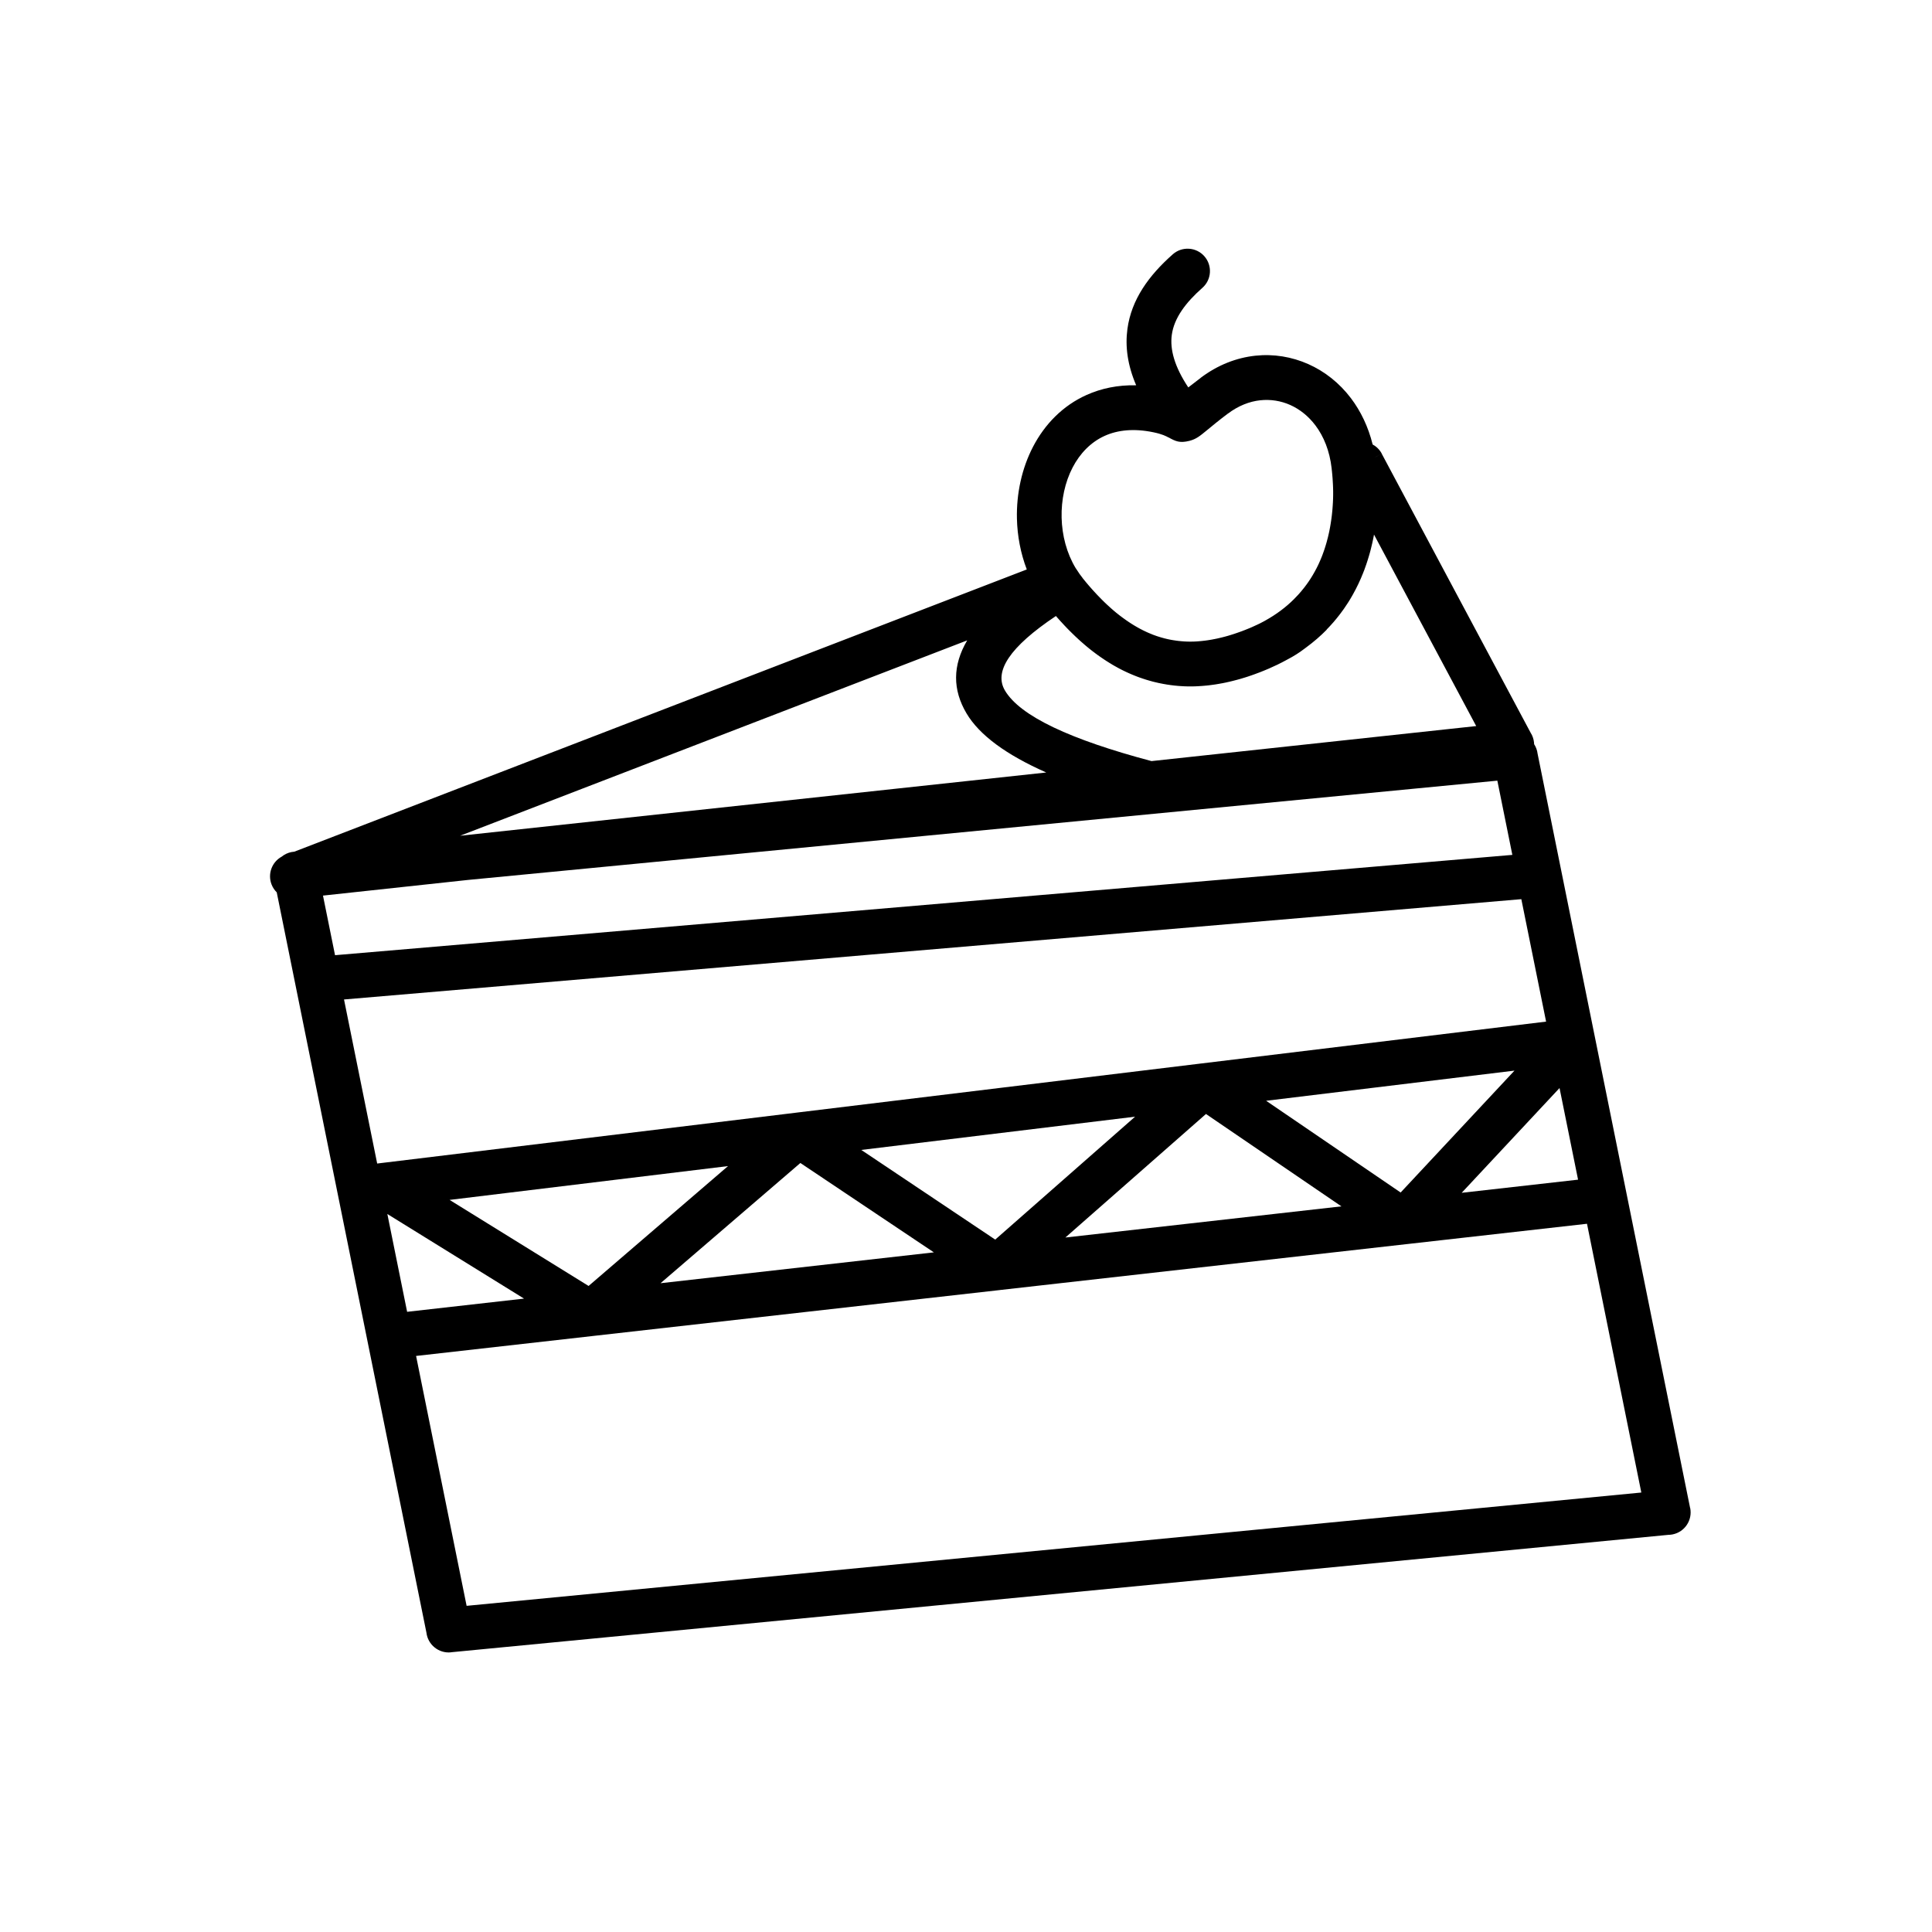 <?xml version="1.0" encoding="UTF-8"?>
<!-- Uploaded to: SVG Repo, www.svgrepo.com, Generator: SVG Repo Mixer Tools -->
<svg fill="#000000" width="800px" height="800px" version="1.1" viewBox="144 144 512 512" xmlns="http://www.w3.org/2000/svg">
 <path d="m265.94 365.48 116.49-12.574 38.84-4.188c-10.539-4.664-17.703-9.871-21.141-15.68-3.688-6.231-3.727-12.664 0.184-19.328l-34.949 13.461zm-33.152 31.656 312-26.582-3.977-19.672-272.76 26.309-38.457 4.152zm314.38-14.848-312 26.582 8.789 43.477 110.94-13.465 0.043-0.008 107.38-13.039 0.297-0.035 91.113-11.062zm-88.27-135.61 3.297-2.535-0.008-0.012c4.535-3.422 9.52-5.336 14.508-5.867 4.824-0.512 9.645 0.281 14.027 2.231 4.344 1.934 8.254 5.012 11.312 9.062 2.566 3.398 4.562 7.508 5.731 12.234 0.992 0.535 1.852 1.363 2.422 2.434l-1.754 0.934v0.008l1.738-0.93 19.828 37.172 19.633 36.773c0.477 0.742 0.793 1.605 0.895 2.547l0.031 0.488c0.488 0.738 0.809 1.602 0.922 2.535l40.418 199.88 0.02-0.008c0.648 3.219-1.434 6.359-4.652 7.008-0.375 0.078-0.742 0.113-1.113 0.117l-322.67 31.121v0.02c-3.219 0.309-6.086-2.016-6.473-5.211l-39.672-196.2c-0.582-0.578-1.059-1.281-1.375-2.094-1.082-2.816 0.105-5.949 2.684-7.359 0.727-0.594 1.602-1.023 2.582-1.219l0.773-0.105 139.1-53.598 55.008-21.191c-1.641-4.297-2.504-8.879-2.613-13.438-0.156-6.66 1.293-13.363 4.273-19.09 3.106-5.957 7.871-10.891 14.203-13.723 3.856-1.73 8.242-2.66 13.125-2.555-2.297-5.348-2.945-10.293-2.32-14.926 1.055-7.797 5.652-14.156 12.02-19.785 2.453-2.164 6.199-1.941 8.367 0.512 2.164 2.453 1.941 6.199-0.512 8.367-4.379 3.867-7.508 7.973-8.117 12.488-0.52 3.84 0.707 8.383 4.375 13.914zm36.734 64.16c-1.66 1.695-3.5 3.285-5.512 4.762l-0.105 0.082h-0.012l-0.078 0.059-0.07 0.059-0.078 0.055-0.035 0.023-0.043 0.035c-0.703 0.535-1.406 1.035-2.117 1.477-0.73 0.465-1.543 0.934-2.414 1.387l-0.094 0.047-0.094 0.055-0.094 0.047-0.012 0.012c-0.727 0.395-1.457 0.773-2.219 1.141v0.008l-0.066 0.031-2.148 0.98v0.008l-0.023 0.008-0.18 0.078-0.379 0.16-0.172 0.07-0.379 0.16-0.172 0.07-0.379 0.156-0.168 0.066-0.387 0.156-0.168 0.066-0.379 0.148-0.168 0.059-0.387 0.145-0.156 0.059-0.387 0.145-0.16 0.059-0.387 0.137-0.156 0.055-0.387 0.137-0.148 0.047-0.395 0.133-0.148 0.055-0.395 0.125-0.145 0.047-0.395 0.125-0.145 0.043-0.398 0.117-0.133 0.043-0.398 0.117-0.137 0.043-0.398 0.105-0.133 0.043-0.531 0.141-0.398 0.102-0.125 0.035-0.406 0.102-0.117 0.031-0.406 0.094-0.117 0.031-0.41 0.094-0.113 0.023-0.406 0.09-0.113 0.031-0.41 0.082-0.105 0.023-0.41 0.078-0.105 0.023-0.418 0.07-0.102 0.023-0.41 0.07-0.102 0.02-0.418 0.066-0.094 0.02-0.418 0.066-0.094 0.012-0.418 0.059-0.094 0.012-0.418 0.055-0.512 0.066-0.082 0.012-0.422 0.043-0.082 0.012-0.422 0.035-0.078 0.012-0.43 0.035-0.078 0.008-0.422 0.031-0.078 0.008-0.422 0.023-0.078 0.008-0.43 0.023-0.066 0.008-0.43 0.012-0.066 0.008-0.434 0.008-0.066 0.008-0.43 0.008h-0.551l-0.93-0.012h-0.055l-0.434-0.02h-0.055l-0.434-0.02-0.047-0.008-0.441-0.023h-0.047l-0.441-0.035h-0.043l-0.441-0.035-0.043-0.008-0.445-0.043h-0.035l-0.445-0.047-0.035-0.008-0.441-0.055h-0.035l-0.445-0.059-0.031-0.008-0.445-0.066h-0.031l-0.453-0.07-0.023-0.008-0.453-0.078h-0.02l-0.453-0.082-0.023-0.008-0.453-0.09h-0.02l-0.453-0.094h-0.02l-0.453-0.102-0.02-0.008-0.453-0.105h-0.012l-0.457-0.113h-0.012l-0.457-0.117-0.008-0.008-0.457-0.125h-0.008l-0.457-0.133-0.465-0.137-0.41-0.125-0.043-0.02-0.367-0.113-0.082-0.031-0.328-0.105-0.125-0.047-0.281-0.094-0.172-0.059-0.23-0.082-0.215-0.078-0.191-0.07-0.258-0.102-0.148-0.055-0.297-0.117-0.105-0.043-0.34-0.137-0.059-0.023-0.379-0.16-0.02-0.008-0.398-0.172-0.023-0.012-0.375-0.16-0.066-0.035-0.332-0.148-0.102-0.047-0.293-0.137-0.148-0.07-0.242-0.117-0.191-0.09-0.203-0.102-0.23-0.117-0.16-0.078-0.27-0.145-0.125-0.059-0.309-0.168-0.078-0.043-0.352-0.191-0.035-0.023-0.387-0.215h-0.008l-0.379-0.219-0.043-0.023-0.344-0.195-0.082-0.055-0.297-0.18-0.125-0.078-0.262-0.156-0.16-0.102-0.219-0.137-0.203-0.133-0.18-0.105-0.242-0.16-0.133-0.09-0.285-0.184-0.094-0.066-0.32-0.219-0.055-0.035-0.363-0.25-0.02-0.008-0.375-0.262-0.023-0.023-0.352-0.242-0.066-0.047-0.305-0.227-0.105-0.078-0.27-0.195-0.145-0.113-0.227-0.172-0.184-0.137-0.191-0.145-0.219-0.172-0.148-0.117-0.258-0.203-0.113-0.09-0.297-0.238-0.066-0.059-0.34-0.273-0.031-0.031-0.367-0.305-0.008-0.008-0.355-0.305-0.047-0.043-0.316-0.273-0.082-0.07-0.281-0.25-0.125-0.105-0.238-0.215-0.16-0.145-0.203-0.184-0.195-0.18-0.16-0.156-0.238-0.215-0.125-0.117-0.273-0.258-0.082-0.082-0.309-0.297-0.047-0.047-0.344-0.332-0.367-0.367-0.031-0.023-0.328-0.332-0.066-0.059-0.285-0.297-0.105-0.102-0.25-0.262-0.137-0.145-0.215-0.227-0.18-0.184-0.172-0.191-0.215-0.227-0.137-0.156-0.645-0.691-0.059-0.07-0.703-0.789-0.008-0.008-0.34-0.395h-0.008c-12.312 8.219-16.473 14.727-13.508 19.738 4.047 6.836 17.477 13.043 38.844 18.707l86.047-9.281-15.703-29.418-11.379-21.328-0.031 0.148-0.023 0.156-0.012 0.082-0.02 0.066-0.055 0.297-0.031 0.156v0.008l-0.031 0.145-0.062 0.297-0.012 0.078-0.02 0.07-0.031 0.148-0.035 0.156-0.031 0.145v0.008l-0.031 0.148-0.035 0.148-0.031 0.148-0.02 0.066-0.02 0.082-0.035 0.148-0.031 0.148-0.031 0.137-0.008 0.012-0.105 0.445-0.012 0.055-0.023 0.094-0.035 0.145-0.035 0.148-0.035 0.125-0.008 0.023-0.07 0.297-0.043 0.148-0.035 0.141-0.086 0.297-0.031 0.113-0.008 0.031-0.086 0.297-0.043 0.145-0.012 0.043-0.031 0.105-0.043 0.148-0.047 0.145-0.031 0.105-0.012 0.043-0.043 0.145-0.047 0.148-0.043 0.145-0.012 0.031-0.035 0.117-0.043 0.145-0.047 0.148-0.035 0.094-0.012 0.047-0.238 0.727-0.047 0.145-0.035 0.09-0.477 1.344-0.258 0.645-0.031 0.09c-0.77 1.953-1.668 3.856-2.703 5.699l-0.113 0.191-0.082 0.156-0.148 0.25-0.23 0.398-0.02 0.035-0.41 0.68-0.055 0.078-0.16 0.262-0.09 0.137-0.125 0.195-0.133 0.195-0.754 1.129-0.023 0.031-0.207 0.297-0.066 0.082-0.172 0.242-0.102 0.137-0.133 0.184-0.148 0.195-0.094 0.133-0.184 0.242-0.059 0.078-0.23 0.297-0.02 0.02-0.25 0.316-0.023 0.035-0.23 0.281-0.066 0.09-0.191 0.227-0.113 0.137-0.148 0.172-0.156 0.191-0.105 0.125-0.203 0.238-0.066 0.066-0.258 0.293-0.02 0.02-0.273 0.305-0.281 0.305-0.07 0.082-0.668 0.695-0.113 0.113zm-42.012-50.926c-0.578-0.309-1.578-0.863-3.965-1.355-5.141-1.07-9.445-0.602-12.863 0.934-3.727 1.668-6.606 4.695-8.527 8.379-2.047 3.922-3.039 8.617-2.926 13.328 0.113 4.699 1.34 9.395 3.715 13.348l0.184 0.262 0.867 1.309 0.582 0.77 0.102 0.125-0.008 0.008 0.105 0.137-0.008 0.008 0.195 0.242 0.113 0.137 0.195 0.238 0.113 0.137 0.195 0.242 0.105 0.133 0.207 0.238 0.102 0.125 0.207 0.242 0.102 0.125 0.207 0.238 0.102 0.117 0.207 0.238 0.102 0.117 0.215 0.238 0.094 0.113 0.215 0.238 0.094 0.105 0.219 0.238 0.094 0.105 0.215 0.23 0.094 0.102 0.219 0.238 0.09 0.102 0.219 0.23 0.09 0.094 0.227 0.23 0.09 0.094 0.227 0.23 0.082 0.09 0.23 0.227 0.082 0.09 0.227 0.23 0.082 0.082 0.23 0.227 0.082 0.078 0.309 0.309 0.238 0.219 0.078 0.078 0.238 0.227 0.078 0.07 0.238 0.219 0.078 0.07 0.242 0.219 0.07 0.066 0.242 0.219 0.07 0.066 0.242 0.215 0.07 0.059 0.25 0.219 0.066 0.055 0.25 0.215 0.066 0.059 0.258 0.207 0.059 0.055 0.258 0.215 0.066 0.047 0.258 0.207 0.059 0.047 0.262 0.207 0.059 0.047 0.262 0.203 0.055 0.047 0.27 0.195 0.055 0.047 0.27 0.195 0.055 0.043 0.27 0.195 0.047 0.035 0.273 0.195 0.047 0.035 0.273 0.191 0.047 0.035 0.281 0.191 0.043 0.031 0.281 0.191 0.047 0.031 0.281 0.184 0.043 0.031 0.281 0.18 0.043 0.031 0.285 0.18 0.043 0.023 0.285 0.18 0.035 0.023 0.293 0.172 0.035 0.02 0.293 0.172 0.035 0.02 0.293 0.172 0.035 0.02 0.293 0.16 0.031 0.02 0.305 0.168 0.031 0.012 0.297 0.16 0.031 0.012 0.305 0.156 0.023 0.02 0.305 0.148 0.023 0.012 0.309 0.148 0.023 0.012 0.309 0.145 0.02 0.012 0.316 0.145 0.02 0.008 0.316 0.137 0.02 0.012 0.316 0.133 0.02 0.008 0.613 0.25 0.043 0.02 0.012 0.008 0.32 0.125h0.012l0.328 0.117 0.008 0.008 0.332 0.113 0.008 0.008 0.332 0.113 0.68 0.211 0.332 0.102 0.664 0.18v0.008l0.332 0.082h0.008l0.328 0.078 0.012 0.008 0.328 0.07 0.012 0.008 0.328 0.066 0.012 0.008 0.328 0.066h0.02l0.328 0.066h0.02l0.328 0.059h0.02l0.32 0.055h0.023l0.328 0.047 0.02 0.008 0.328 0.043 0.023 0.008 0.328 0.035 0.023 0.008 0.32 0.035h0.031l0.32 0.031 0.031 0.008 0.328 0.023 0.031 0.008 0.32 0.02 0.035 0.008 0.32 0.02h0.035l0.32 0.012 0.035 0.008 0.32 0.008h0.043l0.32 0.008 0.043 0.008h0.363l0.684-0.012h0.047l0.32-0.008 0.047-0.008 0.316-0.012h0.055l0.316-0.02 0.059-0.008 0.316-0.02 0.055-0.008 0.316-0.023 0.059-0.008 0.316-0.023 0.059-0.008 0.316-0.035 0.066-0.008 0.316-0.035 0.066-0.008 0.309-0.035 0.07-0.012 0.309-0.043 0.07-0.008 0.309-0.047 0.07-0.012 0.316-0.047 0.07-0.012 0.309-0.055 0.078-0.012 0.309-0.055 0.082-0.02 0.305-0.059 0.082-0.012 0.309-0.066 0.082-0.012 0.309-0.066 0.082-0.02 0.309-0.07 0.09-0.02 0.305-0.07 0.094-0.023 0.305-0.07 0.094-0.023 0.305-0.078 0.094-0.023 0.305-0.082 0.102-0.023 0.297-0.082 0.102-0.031 0.305-0.082 0.105-0.031 0.297-0.09 0.105-0.031 0.297-0.09 0.113-0.035 0.297-0.094 0.113-0.035 0.297-0.094 0.113-0.035 0.297-0.102 0.117-0.043 0.293-0.094 0.125-0.047 0.293-0.102 0.125-0.043 0.293-0.105 0.133-0.047 0.293-0.105 0.133-0.047 0.285-0.113 0.137-0.055 0.285-0.105 0.137-0.055 0.285-0.117 0.145-0.055 0.285-0.117 0.145-0.059 0.285-0.113 0.145-0.066 0.285-0.117 0.125-0.059 0.023-0.008 1.523-0.695 0.25-0.125v0.008l0.125-0.059 0.367-0.184 0.719-0.375 0.191-0.102 0.168-0.09 0.242-0.137c2.945-1.637 5.473-3.539 7.609-5.672l0.02-0.023 0.988-1.031 0.047-0.047 0.191-0.215 0.012-0.008 0.453-0.523 0.145-0.16 0.082-0.105 0.105-0.125 0.117-0.148 0.203-0.242 0.02-0.023 0.035-0.047 0.184-0.227 0.008-0.008 0.18-0.23 0.023-0.035 0.16-0.203 0.055-0.078 0.117-0.16 0.18-0.234 0.113-0.16 0.059-0.082 0.137-0.195 0.035-0.047 0.16-0.238h0.008l0.168-0.25 0.023-0.035 0.137-0.207 0.055-0.078 0.105-0.168 0.078-0.117 0.082-0.133 0.102-0.16 0.055-0.09 0.125-0.203 0.031-0.047 0.148-0.242v-0.008l0.148-0.258 0.023-0.031 0.125-0.219 0.043-0.078 0.102-0.18 0.066-0.117 0.078-0.137 0.09-0.16 0.047-0.094 0.137-0.262 0.133-0.242 0.008-0.012 0.133-0.262 0.047-0.094 0.082-0.168 0.102-0.203 0.031-0.059 0.125-0.262 0.023-0.055 0.102-0.215 0.07-0.16 0.047-0.102 0.117-0.27 0.008-0.012 0.113-0.258 0.055-0.125 0.059-0.145 0.102-0.238 0.012-0.031 0.113-0.27 0.031-0.082 0.078-0.191 0.207-0.543 0.012-0.043 0.105-0.281 0.035-0.113 0.078-0.207 0.066-0.18 0.047-0.145 0.09-0.25 0.023-0.078 0.105-0.32 0.105-0.328 0.02-0.066 0.082-0.262 0.043-0.137 0.055-0.191 0.066-0.207 0.035-0.125 0.078-0.281 0.012-0.047 0.094-0.332v-0.02l0.082-0.316 0.023-0.09 0.066-0.242 0.043-0.16 0.043-0.172 0.055-0.238 0.094-0.406 0.008-0.031 0.078-0.34 0.008-0.043 0.066-0.297 0.07-0.34 0.035-0.184 0.031-0.156 0.047-0.262 0.02-0.078 0.059-0.332v-0.012l0.059-0.34 0.012-0.066 0.047-0.281 0.023-0.137 0.062-0.414 0.02-0.133 0.047-0.293 0.008-0.055 0.043-0.344 0.008-0.02 0.043-0.332 0.012-0.09 0.031-0.258 0.02-0.168 0.023-0.18 0.023-0.242 0.012-0.105 0.031-0.316 0.008-0.031 0.031-0.352 0.008-0.043 0.023-0.305 0.012-0.117 0.02-0.23 0.012-0.191 0.012-0.16 0.02-0.27 0.008-0.082 0.02-0.34v-0.012l0.02-0.352 0.008-0.066 0.012-0.285 0.008-0.145 0.008-0.207 0.008-0.219 0.008-0.133 0.008-0.297v-0.059l0.008-0.352v-0.02l0.008-0.332v-1.055l-0.008-0.32v-0.035l-0.008-0.352v-0.043l-0.008-0.309-0.008-0.117-0.008-0.238-0.008-0.191-0.008-0.16-0.012-0.27-0.008-0.09-0.02-0.344v-0.008l-0.02-0.355-0.008-0.066-0.012-0.285-0.012-0.145-0.012-0.207-0.02-0.219-0.012-0.137-0.023-0.293v-0.059l-0.031-0.352-0.008-0.02-0.078-0.82-0.008-0.035-0.012-0.09-0.047-0.5c-0.52-4.602-2.082-8.445-4.301-11.383-1.844-2.445-4.148-4.277-6.66-5.398-2.469-1.102-5.199-1.547-7.945-1.254-2.887 0.309-5.836 1.465-8.594 3.547h-0.023c-2.328 1.75-4.188 3.289-5.438 4.324-1.977 1.629-2.902 2.398-4.66 2.863l-0.07 0.023c-2.606 0.648-3.672 0.105-5.539-0.918zm-190.47 202.08 36.832 22.801 36.953-31.766-73.785 8.961zm109.1-13.246 35.496 23.762 37.066-32.574zm107.29-13.027 35.645 24.309 30.168-32.301zm77.758-3.379-25.934 27.766 30.84-3.481-4.91-24.285zm-57.805 31.359-35.898-24.48-37.258 32.738zm-108.01 12.191-35.375-23.684-37.059 31.859 72.438-8.176zm-108.61 12.254-36.223-22.422 5.242 25.922zm281.69-19.832-47.645 5.379-0.297 0.031-107.57 12.141-0.059 0.012-0.156 0.02-0.09 0.008-107.36 12.117-0.363 0.043-46.758 5.277 13.391 66.223 311.31-30.027-14.395-71.215zm-134.46-172.2 0.023 0.031"/>
</svg>
